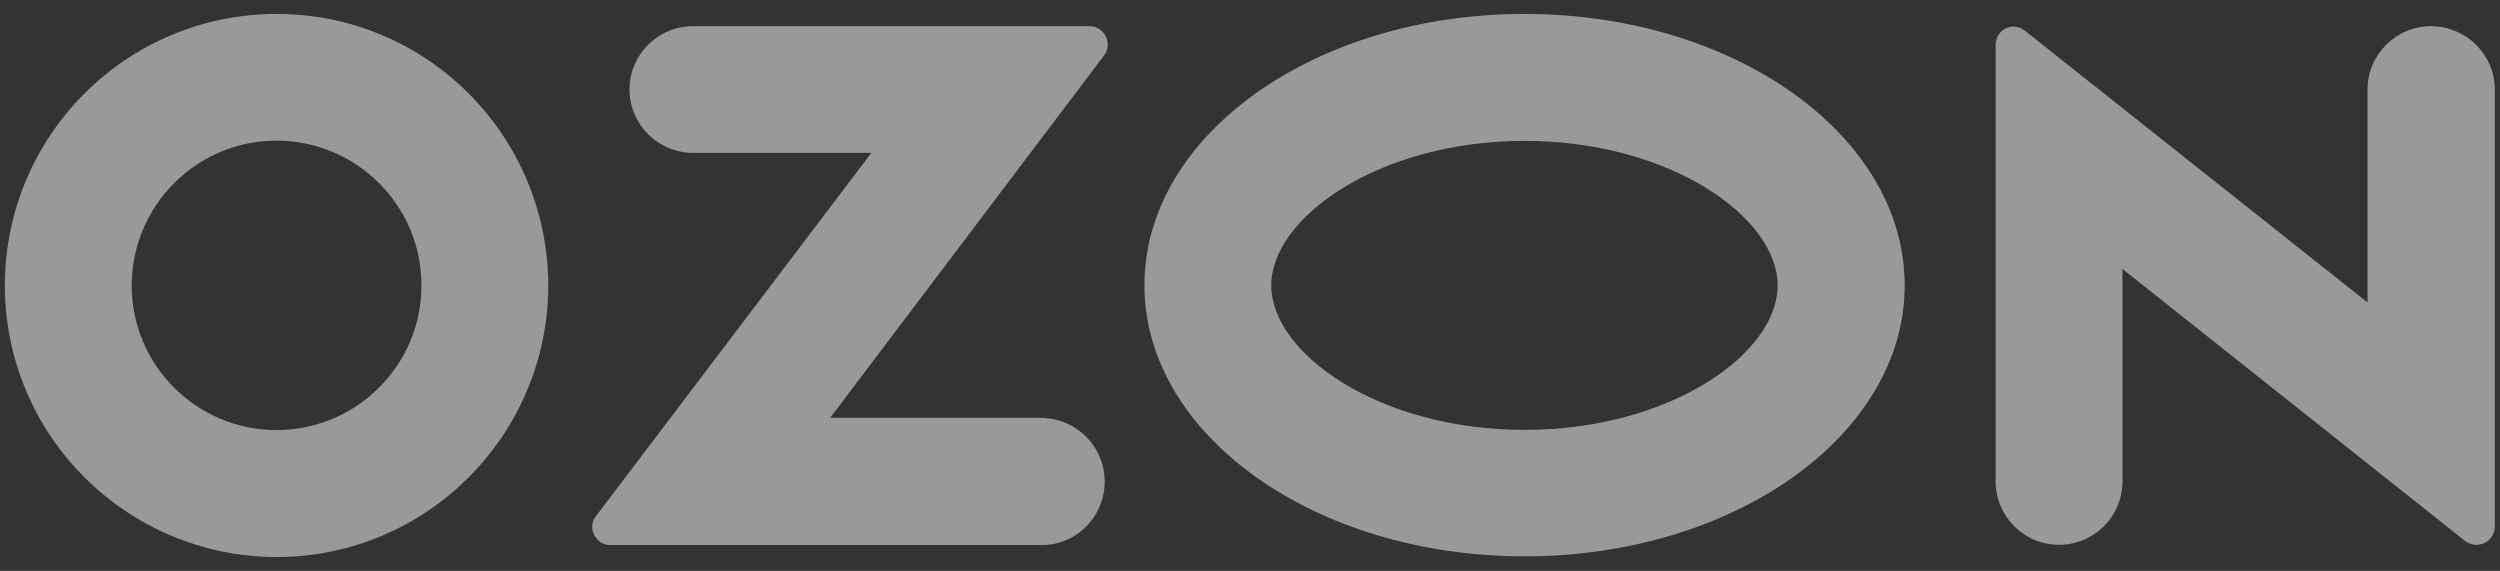 <?xml version="1.0" encoding="UTF-8"?> <svg xmlns="http://www.w3.org/2000/svg" width="254" height="58" viewBox="0 0 254 58" fill="none"><rect x="0" y="0" width="254" height="58" fill="#333333" stroke="none"/><g opacity="0.5"><path d="M253.475 9.097V53.495C253.475 53.894 253.334 54.294 253.076 54.646C252.441 55.445 251.265 55.586 250.442 54.952L215.642 27.326V48.914C215.642 52.485 212.75 55.351 209.2 55.351C205.649 55.351 202.757 52.462 202.757 48.914V4.564C202.757 4.117 202.898 3.718 203.157 3.389C203.791 2.59 204.967 2.473 205.743 3.131L240.543 30.732V9.097C240.543 5.55 243.435 2.661 246.986 2.661C250.583 2.684 253.452 5.527 253.475 9.097Z" fill="white"></path><path d="M154.883 1.416C133.557 1.416 116.274 13.748 116.274 28.971C116.274 44.193 133.58 56.525 154.883 56.525C176.187 56.525 193.516 44.216 193.516 28.994C193.516 13.748 176.21 1.416 154.883 1.416ZM154.883 43.676C140.141 43.676 129.16 35.924 129.16 28.994C129.16 22.064 140.188 14.312 154.883 14.312C169.626 14.312 180.607 22.064 180.607 28.994C180.631 35.924 169.673 43.676 154.883 43.676Z" fill="white"></path><path d="M112.23 48.609C112.395 52.18 109.667 55.21 106.116 55.374H62.052C61.653 55.398 61.253 55.28 60.9 54.998C60.101 54.364 59.913 53.213 60.571 52.414L88.528 15.534H70.423C66.873 15.534 63.957 12.644 63.957 9.097C63.957 5.55 66.849 2.661 70.4 2.661H110.702C111.101 2.661 111.501 2.802 111.807 3.037C112.606 3.647 112.794 4.822 112.183 5.621L84.343 42.454H106.14V42.478C109.432 42.666 112.065 45.297 112.23 48.609Z" fill="white"></path><path d="M28.122 1.416C12.862 1.416 0.518 13.748 0.494 28.994C0.494 44.216 12.839 56.549 28.075 56.596C43.312 56.596 55.657 44.263 55.704 29.041V29.018C55.68 13.748 43.336 1.416 28.122 1.416ZM42.818 29.018C42.818 37.099 36.234 43.676 28.122 43.699C19.987 43.699 13.38 37.122 13.38 29.018C13.38 20.913 19.963 14.289 28.075 14.289C36.211 14.289 42.818 20.866 42.818 28.971V29.018Z" fill="white"></path></g></svg> 